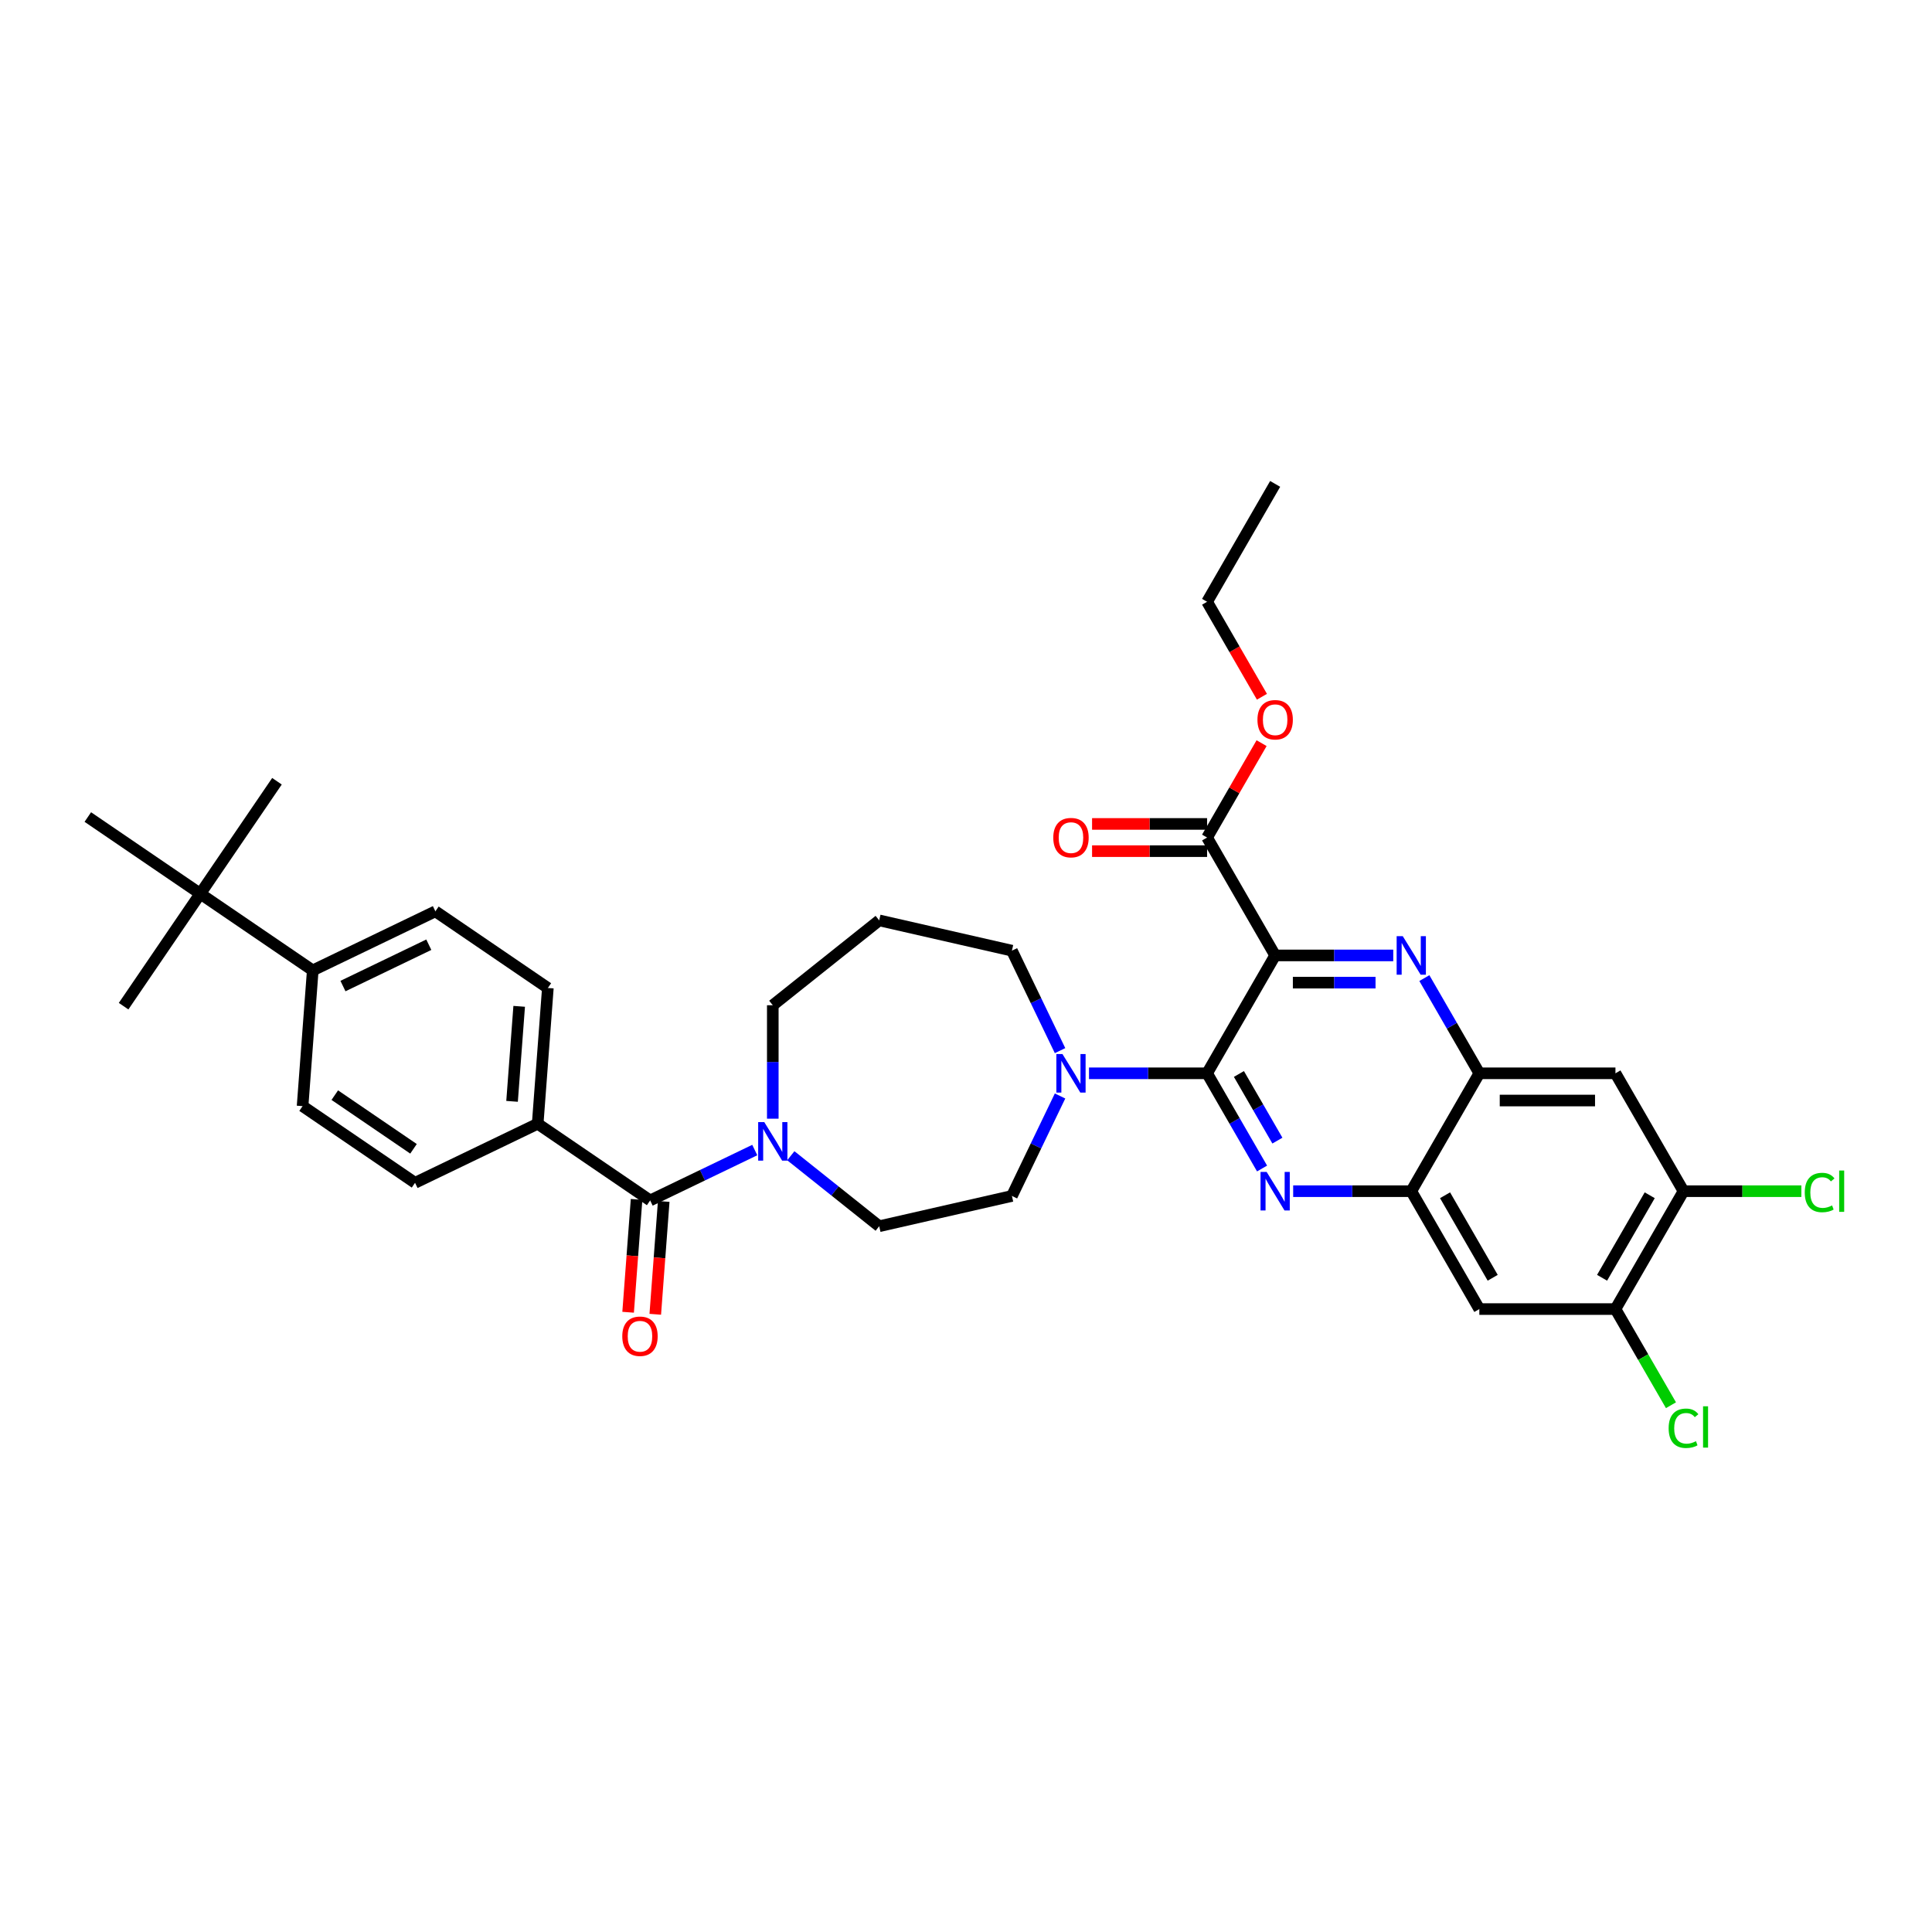 <?xml version='1.0' encoding='iso-8859-1'?>
<svg version='1.1' baseProfile='full'
              xmlns='http://www.w3.org/2000/svg'
                      xmlns:rdkit='http://www.rdkit.org/xml'
                      xmlns:xlink='http://www.w3.org/1999/xlink'
                  xml:space='preserve'
width='1000px' height='1000px' viewBox='0 0 1000 1000'>
<!-- END OF HEADER -->
<rect style='opacity:1.0;fill:#FFFFFF;stroke:none' width='1000' height='1000' x='0' y='0'> </rect>
<path class='bond-0' d='M 409.322,598.208 L 432.2,616.452' style='fill:none;fill-rule:evenodd;stroke:#0000FF;stroke-width:6px;stroke-linecap:butt;stroke-linejoin:miter;stroke-opacity:1' />
<path class='bond-0' d='M 432.2,616.452 L 455.077,634.696' style='fill:none;fill-rule:evenodd;stroke:#000000;stroke-width:6px;stroke-linecap:butt;stroke-linejoin:miter;stroke-opacity:1' />
<path class='bond-1' d='M 390.666,595.261 L 363.591,608.299' style='fill:none;fill-rule:evenodd;stroke:#0000FF;stroke-width:6px;stroke-linecap:butt;stroke-linejoin:miter;stroke-opacity:1' />
<path class='bond-1' d='M 363.591,608.299 L 336.516,621.338' style='fill:none;fill-rule:evenodd;stroke:#000000;stroke-width:6px;stroke-linecap:butt;stroke-linejoin:miter;stroke-opacity:1' />
<path class='bond-2' d='M 399.994,579.031 L 399.994,549.672' style='fill:none;fill-rule:evenodd;stroke:#0000FF;stroke-width:6px;stroke-linecap:butt;stroke-linejoin:miter;stroke-opacity:1' />
<path class='bond-2' d='M 399.994,549.672 L 399.994,520.314' style='fill:none;fill-rule:evenodd;stroke:#000000;stroke-width:6px;stroke-linecap:butt;stroke-linejoin:miter;stroke-opacity:1' />
<path class='bond-3' d='M 329.491,620.811 L 327.302,650.015' style='fill:none;fill-rule:evenodd;stroke:#000000;stroke-width:6px;stroke-linecap:butt;stroke-linejoin:miter;stroke-opacity:1' />
<path class='bond-3' d='M 327.302,650.015 L 325.114,679.218' style='fill:none;fill-rule:evenodd;stroke:#FF0000;stroke-width:6px;stroke-linecap:butt;stroke-linejoin:miter;stroke-opacity:1' />
<path class='bond-3' d='M 343.542,621.864 L 341.354,651.068' style='fill:none;fill-rule:evenodd;stroke:#000000;stroke-width:6px;stroke-linecap:butt;stroke-linejoin:miter;stroke-opacity:1' />
<path class='bond-3' d='M 341.354,651.068 L 339.165,680.271' style='fill:none;fill-rule:evenodd;stroke:#FF0000;stroke-width:6px;stroke-linecap:butt;stroke-linejoin:miter;stroke-opacity:1' />
<path class='bond-4' d='M 336.516,621.338 L 278.304,581.649' style='fill:none;fill-rule:evenodd;stroke:#000000;stroke-width:6px;stroke-linecap:butt;stroke-linejoin:miter;stroke-opacity:1' />
<path class='bond-5' d='M 871.381,616.557 L 836.153,677.572' style='fill:none;fill-rule:evenodd;stroke:#000000;stroke-width:6px;stroke-linecap:butt;stroke-linejoin:miter;stroke-opacity:1' />
<path class='bond-5' d='M 853.894,618.664 L 829.234,661.374' style='fill:none;fill-rule:evenodd;stroke:#000000;stroke-width:6px;stroke-linecap:butt;stroke-linejoin:miter;stroke-opacity:1' />
<path class='bond-6' d='M 871.381,616.557 L 836.153,555.541' style='fill:none;fill-rule:evenodd;stroke:#000000;stroke-width:6px;stroke-linecap:butt;stroke-linejoin:miter;stroke-opacity:1' />
<path class='bond-7' d='M 871.381,616.557 L 901.881,616.557' style='fill:none;fill-rule:evenodd;stroke:#000000;stroke-width:6px;stroke-linecap:butt;stroke-linejoin:miter;stroke-opacity:1' />
<path class='bond-7' d='M 901.881,616.557 L 932.38,616.557' style='fill:none;fill-rule:evenodd;stroke:#00CC00;stroke-width:6px;stroke-linecap:butt;stroke-linejoin:miter;stroke-opacity:1' />
<path class='bond-8' d='M 836.153,677.572 L 765.699,677.572' style='fill:none;fill-rule:evenodd;stroke:#000000;stroke-width:6px;stroke-linecap:butt;stroke-linejoin:miter;stroke-opacity:1' />
<path class='bond-9' d='M 836.153,677.572 L 850.521,702.458' style='fill:none;fill-rule:evenodd;stroke:#000000;stroke-width:6px;stroke-linecap:butt;stroke-linejoin:miter;stroke-opacity:1' />
<path class='bond-9' d='M 850.521,702.458 L 864.889,727.343' style='fill:none;fill-rule:evenodd;stroke:#00CC00;stroke-width:6px;stroke-linecap:butt;stroke-linejoin:miter;stroke-opacity:1' />
<path class='bond-10' d='M 765.699,677.572 L 730.471,616.557' style='fill:none;fill-rule:evenodd;stroke:#000000;stroke-width:6px;stroke-linecap:butt;stroke-linejoin:miter;stroke-opacity:1' />
<path class='bond-10' d='M 772.618,661.374 L 747.959,618.664' style='fill:none;fill-rule:evenodd;stroke:#000000;stroke-width:6px;stroke-linecap:butt;stroke-linejoin:miter;stroke-opacity:1' />
<path class='bond-11' d='M 730.471,616.557 L 765.699,555.541' style='fill:none;fill-rule:evenodd;stroke:#000000;stroke-width:6px;stroke-linecap:butt;stroke-linejoin:miter;stroke-opacity:1' />
<path class='bond-12' d='M 730.471,616.557 L 699.908,616.557' style='fill:none;fill-rule:evenodd;stroke:#000000;stroke-width:6px;stroke-linecap:butt;stroke-linejoin:miter;stroke-opacity:1' />
<path class='bond-12' d='M 699.908,616.557 L 669.345,616.557' style='fill:none;fill-rule:evenodd;stroke:#0000FF;stroke-width:6px;stroke-linecap:butt;stroke-linejoin:miter;stroke-opacity:1' />
<path class='bond-13' d='M 765.699,555.541 L 836.153,555.541' style='fill:none;fill-rule:evenodd;stroke:#000000;stroke-width:6px;stroke-linecap:butt;stroke-linejoin:miter;stroke-opacity:1' />
<path class='bond-13' d='M 776.267,569.632 L 825.585,569.632' style='fill:none;fill-rule:evenodd;stroke:#000000;stroke-width:6px;stroke-linecap:butt;stroke-linejoin:miter;stroke-opacity:1' />
<path class='bond-14' d='M 765.699,555.541 L 751.474,530.902' style='fill:none;fill-rule:evenodd;stroke:#000000;stroke-width:6px;stroke-linecap:butt;stroke-linejoin:miter;stroke-opacity:1' />
<path class='bond-14' d='M 751.474,530.902 L 737.248,506.263' style='fill:none;fill-rule:evenodd;stroke:#0000FF;stroke-width:6px;stroke-linecap:butt;stroke-linejoin:miter;stroke-opacity:1' />
<path class='bond-15' d='M 653.24,604.819 L 639.015,580.18' style='fill:none;fill-rule:evenodd;stroke:#0000FF;stroke-width:6px;stroke-linecap:butt;stroke-linejoin:miter;stroke-opacity:1' />
<path class='bond-15' d='M 639.015,580.18 L 624.789,555.541' style='fill:none;fill-rule:evenodd;stroke:#000000;stroke-width:6px;stroke-linecap:butt;stroke-linejoin:miter;stroke-opacity:1' />
<path class='bond-15' d='M 661.176,590.382 L 651.218,573.135' style='fill:none;fill-rule:evenodd;stroke:#0000FF;stroke-width:6px;stroke-linecap:butt;stroke-linejoin:miter;stroke-opacity:1' />
<path class='bond-15' d='M 651.218,573.135 L 641.26,555.887' style='fill:none;fill-rule:evenodd;stroke:#000000;stroke-width:6px;stroke-linecap:butt;stroke-linejoin:miter;stroke-opacity:1' />
<path class='bond-16' d='M 624.789,555.541 L 660.017,494.526' style='fill:none;fill-rule:evenodd;stroke:#000000;stroke-width:6px;stroke-linecap:butt;stroke-linejoin:miter;stroke-opacity:1' />
<path class='bond-17' d='M 624.789,555.541 L 594.226,555.541' style='fill:none;fill-rule:evenodd;stroke:#000000;stroke-width:6px;stroke-linecap:butt;stroke-linejoin:miter;stroke-opacity:1' />
<path class='bond-17' d='M 594.226,555.541 L 563.663,555.541' style='fill:none;fill-rule:evenodd;stroke:#0000FF;stroke-width:6px;stroke-linecap:butt;stroke-linejoin:miter;stroke-opacity:1' />
<path class='bond-18' d='M 660.017,494.526 L 690.58,494.526' style='fill:none;fill-rule:evenodd;stroke:#000000;stroke-width:6px;stroke-linecap:butt;stroke-linejoin:miter;stroke-opacity:1' />
<path class='bond-18' d='M 690.58,494.526 L 721.143,494.526' style='fill:none;fill-rule:evenodd;stroke:#0000FF;stroke-width:6px;stroke-linecap:butt;stroke-linejoin:miter;stroke-opacity:1' />
<path class='bond-18' d='M 669.186,508.617 L 690.58,508.617' style='fill:none;fill-rule:evenodd;stroke:#000000;stroke-width:6px;stroke-linecap:butt;stroke-linejoin:miter;stroke-opacity:1' />
<path class='bond-18' d='M 690.58,508.617 L 711.974,508.617' style='fill:none;fill-rule:evenodd;stroke:#0000FF;stroke-width:6px;stroke-linecap:butt;stroke-linejoin:miter;stroke-opacity:1' />
<path class='bond-19' d='M 660.017,494.526 L 624.789,433.51' style='fill:none;fill-rule:evenodd;stroke:#000000;stroke-width:6px;stroke-linecap:butt;stroke-linejoin:miter;stroke-opacity:1' />
<path class='bond-20' d='M 624.789,433.51 L 638.893,409.083' style='fill:none;fill-rule:evenodd;stroke:#000000;stroke-width:6px;stroke-linecap:butt;stroke-linejoin:miter;stroke-opacity:1' />
<path class='bond-20' d='M 638.893,409.083 L 652.996,384.655' style='fill:none;fill-rule:evenodd;stroke:#FF0000;stroke-width:6px;stroke-linecap:butt;stroke-linejoin:miter;stroke-opacity:1' />
<path class='bond-21' d='M 624.789,426.465 L 595.022,426.465' style='fill:none;fill-rule:evenodd;stroke:#000000;stroke-width:6px;stroke-linecap:butt;stroke-linejoin:miter;stroke-opacity:1' />
<path class='bond-21' d='M 595.022,426.465 L 565.255,426.465' style='fill:none;fill-rule:evenodd;stroke:#FF0000;stroke-width:6px;stroke-linecap:butt;stroke-linejoin:miter;stroke-opacity:1' />
<path class='bond-21' d='M 624.789,440.556 L 595.022,440.556' style='fill:none;fill-rule:evenodd;stroke:#000000;stroke-width:6px;stroke-linecap:butt;stroke-linejoin:miter;stroke-opacity:1' />
<path class='bond-21' d='M 595.022,440.556 L 565.255,440.556' style='fill:none;fill-rule:evenodd;stroke:#FF0000;stroke-width:6px;stroke-linecap:butt;stroke-linejoin:miter;stroke-opacity:1' />
<path class='bond-22' d='M 653.175,360.644 L 638.982,336.062' style='fill:none;fill-rule:evenodd;stroke:#FF0000;stroke-width:6px;stroke-linecap:butt;stroke-linejoin:miter;stroke-opacity:1' />
<path class='bond-22' d='M 638.982,336.062 L 624.789,311.479' style='fill:none;fill-rule:evenodd;stroke:#000000;stroke-width:6px;stroke-linecap:butt;stroke-linejoin:miter;stroke-opacity:1' />
<path class='bond-23' d='M 624.789,311.479 L 660.017,250.464' style='fill:none;fill-rule:evenodd;stroke:#000000;stroke-width:6px;stroke-linecap:butt;stroke-linejoin:miter;stroke-opacity:1' />
<path class='bond-24' d='M 548.682,567.279 L 536.224,593.149' style='fill:none;fill-rule:evenodd;stroke:#0000FF;stroke-width:6px;stroke-linecap:butt;stroke-linejoin:miter;stroke-opacity:1' />
<path class='bond-24' d='M 536.224,593.149 L 523.766,619.019' style='fill:none;fill-rule:evenodd;stroke:#000000;stroke-width:6px;stroke-linecap:butt;stroke-linejoin:miter;stroke-opacity:1' />
<path class='bond-25' d='M 548.682,543.803 L 536.224,517.934' style='fill:none;fill-rule:evenodd;stroke:#0000FF;stroke-width:6px;stroke-linecap:butt;stroke-linejoin:miter;stroke-opacity:1' />
<path class='bond-25' d='M 536.224,517.934 L 523.766,492.064' style='fill:none;fill-rule:evenodd;stroke:#000000;stroke-width:6px;stroke-linecap:butt;stroke-linejoin:miter;stroke-opacity:1' />
<path class='bond-26' d='M 523.766,619.019 L 455.077,634.696' style='fill:none;fill-rule:evenodd;stroke:#000000;stroke-width:6px;stroke-linecap:butt;stroke-linejoin:miter;stroke-opacity:1' />
<path class='bond-27' d='M 399.994,520.314 L 455.077,476.386' style='fill:none;fill-rule:evenodd;stroke:#000000;stroke-width:6px;stroke-linecap:butt;stroke-linejoin:miter;stroke-opacity:1' />
<path class='bond-28' d='M 455.077,476.386 L 523.766,492.064' style='fill:none;fill-rule:evenodd;stroke:#000000;stroke-width:6px;stroke-linecap:butt;stroke-linejoin:miter;stroke-opacity:1' />
<path class='bond-29' d='M 161.879,502.272 L 225.357,471.703' style='fill:none;fill-rule:evenodd;stroke:#000000;stroke-width:6px;stroke-linecap:butt;stroke-linejoin:miter;stroke-opacity:1' />
<path class='bond-29' d='M 177.515,510.382 L 221.949,488.984' style='fill:none;fill-rule:evenodd;stroke:#000000;stroke-width:6px;stroke-linecap:butt;stroke-linejoin:miter;stroke-opacity:1' />
<path class='bond-30' d='M 161.879,502.272 L 156.614,572.53' style='fill:none;fill-rule:evenodd;stroke:#000000;stroke-width:6px;stroke-linecap:butt;stroke-linejoin:miter;stroke-opacity:1' />
<path class='bond-31' d='M 161.879,502.272 L 103.667,462.584' style='fill:none;fill-rule:evenodd;stroke:#000000;stroke-width:6px;stroke-linecap:butt;stroke-linejoin:miter;stroke-opacity:1' />
<path class='bond-32' d='M 225.357,471.703 L 283.569,511.391' style='fill:none;fill-rule:evenodd;stroke:#000000;stroke-width:6px;stroke-linecap:butt;stroke-linejoin:miter;stroke-opacity:1' />
<path class='bond-33' d='M 156.614,572.53 L 214.827,612.218' style='fill:none;fill-rule:evenodd;stroke:#000000;stroke-width:6px;stroke-linecap:butt;stroke-linejoin:miter;stroke-opacity:1' />
<path class='bond-33' d='M 173.284,566.841 L 214.032,594.623' style='fill:none;fill-rule:evenodd;stroke:#000000;stroke-width:6px;stroke-linecap:butt;stroke-linejoin:miter;stroke-opacity:1' />
<path class='bond-34' d='M 103.667,462.584 L 143.355,404.371' style='fill:none;fill-rule:evenodd;stroke:#000000;stroke-width:6px;stroke-linecap:butt;stroke-linejoin:miter;stroke-opacity:1' />
<path class='bond-35' d='M 103.667,462.584 L 63.978,520.796' style='fill:none;fill-rule:evenodd;stroke:#000000;stroke-width:6px;stroke-linecap:butt;stroke-linejoin:miter;stroke-opacity:1' />
<path class='bond-36' d='M 103.667,462.584 L 45.455,422.895' style='fill:none;fill-rule:evenodd;stroke:#000000;stroke-width:6px;stroke-linecap:butt;stroke-linejoin:miter;stroke-opacity:1' />
<path class='bond-37' d='M 283.569,511.391 L 278.304,581.649' style='fill:none;fill-rule:evenodd;stroke:#000000;stroke-width:6px;stroke-linecap:butt;stroke-linejoin:miter;stroke-opacity:1' />
<path class='bond-37' d='M 268.728,520.877 L 265.042,570.057' style='fill:none;fill-rule:evenodd;stroke:#000000;stroke-width:6px;stroke-linecap:butt;stroke-linejoin:miter;stroke-opacity:1' />
<path class='bond-38' d='M 214.827,612.218 L 278.304,581.649' style='fill:none;fill-rule:evenodd;stroke:#000000;stroke-width:6px;stroke-linecap:butt;stroke-linejoin:miter;stroke-opacity:1' />
<path  class='atom-0' d='M 395.583 580.792
L 402.122 591.36
Q 402.77 592.403, 403.812 594.291
Q 404.855 596.179, 404.912 596.292
L 404.912 580.792
L 407.561 580.792
L 407.561 600.745
L 404.827 600.745
L 397.81 589.19
Q 396.992 587.838, 396.119 586.288
Q 395.273 584.738, 395.02 584.259
L 395.02 600.745
L 392.427 600.745
L 392.427 580.792
L 395.583 580.792
' fill='#0000FF'/>
<path  class='atom-2' d='M 322.092 691.652
Q 322.092 686.861, 324.459 684.183
Q 326.827 681.506, 331.251 681.506
Q 335.676 681.506, 338.043 684.183
Q 340.41 686.861, 340.41 691.652
Q 340.41 696.499, 338.015 699.261
Q 335.619 701.994, 331.251 701.994
Q 326.855 701.994, 324.459 699.261
Q 322.092 696.527, 322.092 691.652
M 331.251 699.74
Q 334.295 699.74, 335.929 697.711
Q 337.592 695.653, 337.592 691.652
Q 337.592 687.734, 335.929 685.762
Q 334.295 683.761, 331.251 683.761
Q 328.208 683.761, 326.545 685.733
Q 324.91 687.706, 324.91 691.652
Q 324.91 695.682, 326.545 697.711
Q 328.208 699.74, 331.251 699.74
' fill='#FF0000'/>
<path  class='atom-9' d='M 655.606 606.58
L 662.145 617.149
Q 662.793 618.191, 663.835 620.079
Q 664.878 621.968, 664.935 622.08
L 664.935 606.58
L 667.584 606.58
L 667.584 626.533
L 664.85 626.533
L 657.833 614.979
Q 657.015 613.626, 656.142 612.076
Q 655.296 610.526, 655.043 610.047
L 655.043 626.533
L 652.45 626.533
L 652.45 606.58
L 655.606 606.58
' fill='#0000FF'/>
<path  class='atom-12' d='M 726.061 484.549
L 732.599 495.117
Q 733.247 496.16, 734.29 498.048
Q 735.333 499.937, 735.389 500.049
L 735.389 484.549
L 738.038 484.549
L 738.038 504.502
L 735.305 504.502
L 728.287 492.947
Q 727.47 491.595, 726.596 490.045
Q 725.751 488.495, 725.497 488.016
L 725.497 504.502
L 722.905 504.502
L 722.905 484.549
L 726.061 484.549
' fill='#0000FF'/>
<path  class='atom-14' d='M 650.858 372.551
Q 650.858 367.76, 653.225 365.083
Q 655.592 362.406, 660.017 362.406
Q 664.441 362.406, 666.809 365.083
Q 669.176 367.76, 669.176 372.551
Q 669.176 377.398, 666.78 380.16
Q 664.385 382.894, 660.017 382.894
Q 655.62 382.894, 653.225 380.16
Q 650.858 377.426, 650.858 372.551
M 660.017 380.639
Q 663.06 380.639, 664.695 378.61
Q 666.358 376.553, 666.358 372.551
Q 666.358 368.634, 664.695 366.661
Q 663.06 364.66, 660.017 364.66
Q 656.973 364.66, 655.31 366.633
Q 653.676 368.606, 653.676 372.551
Q 653.676 376.581, 655.31 378.61
Q 656.973 380.639, 660.017 380.639
' fill='#FF0000'/>
<path  class='atom-15' d='M 545.176 433.567
Q 545.176 428.776, 547.543 426.098
Q 549.91 423.421, 554.335 423.421
Q 558.759 423.421, 561.127 426.098
Q 563.494 428.776, 563.494 433.567
Q 563.494 438.414, 561.098 441.176
Q 558.703 443.909, 554.335 443.909
Q 549.938 443.909, 547.543 441.176
Q 545.176 438.442, 545.176 433.567
M 554.335 441.655
Q 557.378 441.655, 559.013 439.626
Q 560.676 437.568, 560.676 433.567
Q 560.676 429.649, 559.013 427.677
Q 557.378 425.676, 554.335 425.676
Q 551.291 425.676, 549.628 427.648
Q 547.994 429.621, 547.994 433.567
Q 547.994 437.597, 549.628 439.626
Q 551.291 441.655, 554.335 441.655
' fill='#FF0000'/>
<path  class='atom-18' d='M 549.924 545.565
L 556.463 556.133
Q 557.111 557.176, 558.153 559.064
Q 559.196 560.952, 559.253 561.065
L 559.253 545.565
L 561.902 545.565
L 561.902 565.518
L 559.168 565.518
L 552.151 553.963
Q 551.333 552.61, 550.46 551.06
Q 549.614 549.51, 549.361 549.031
L 549.361 565.518
L 546.768 565.518
L 546.768 545.565
L 549.924 545.565
' fill='#0000FF'/>
<path  class='atom-24' d='M 934.142 617.247
Q 934.142 612.287, 936.453 609.694
Q 938.792 607.074, 943.216 607.074
Q 947.331 607.074, 949.529 609.976
L 947.669 611.498
Q 946.063 609.384, 943.216 609.384
Q 940.201 609.384, 938.595 611.414
Q 937.016 613.414, 937.016 617.247
Q 937.016 621.193, 938.651 623.222
Q 940.314 625.251, 943.526 625.251
Q 945.725 625.251, 948.289 623.926
L 949.078 626.04
Q 948.035 626.716, 946.457 627.111
Q 944.879 627.505, 943.132 627.505
Q 938.792 627.505, 936.453 624.856
Q 934.142 622.207, 934.142 617.247
' fill='#00CC00'/>
<path  class='atom-24' d='M 951.953 605.862
L 954.545 605.862
L 954.545 627.252
L 951.953 627.252
L 951.953 605.862
' fill='#00CC00'/>
<path  class='atom-25' d='M 863.687 739.278
Q 863.687 734.318, 865.998 731.725
Q 868.337 729.105, 872.762 729.105
Q 876.876 729.105, 879.074 732.007
L 877.214 733.529
Q 875.608 731.415, 872.762 731.415
Q 869.746 731.415, 868.14 733.445
Q 866.562 735.445, 866.562 739.278
Q 866.562 743.224, 868.196 745.253
Q 869.859 747.282, 873.072 747.282
Q 875.27 747.282, 877.834 745.957
L 878.624 748.071
Q 877.581 748.747, 876.003 749.142
Q 874.424 749.536, 872.677 749.536
Q 868.337 749.536, 865.998 746.887
Q 863.687 744.238, 863.687 739.278
' fill='#00CC00'/>
<path  class='atom-25' d='M 881.498 727.893
L 884.091 727.893
L 884.091 749.283
L 881.498 749.283
L 881.498 727.893
' fill='#00CC00'/>
</svg>
